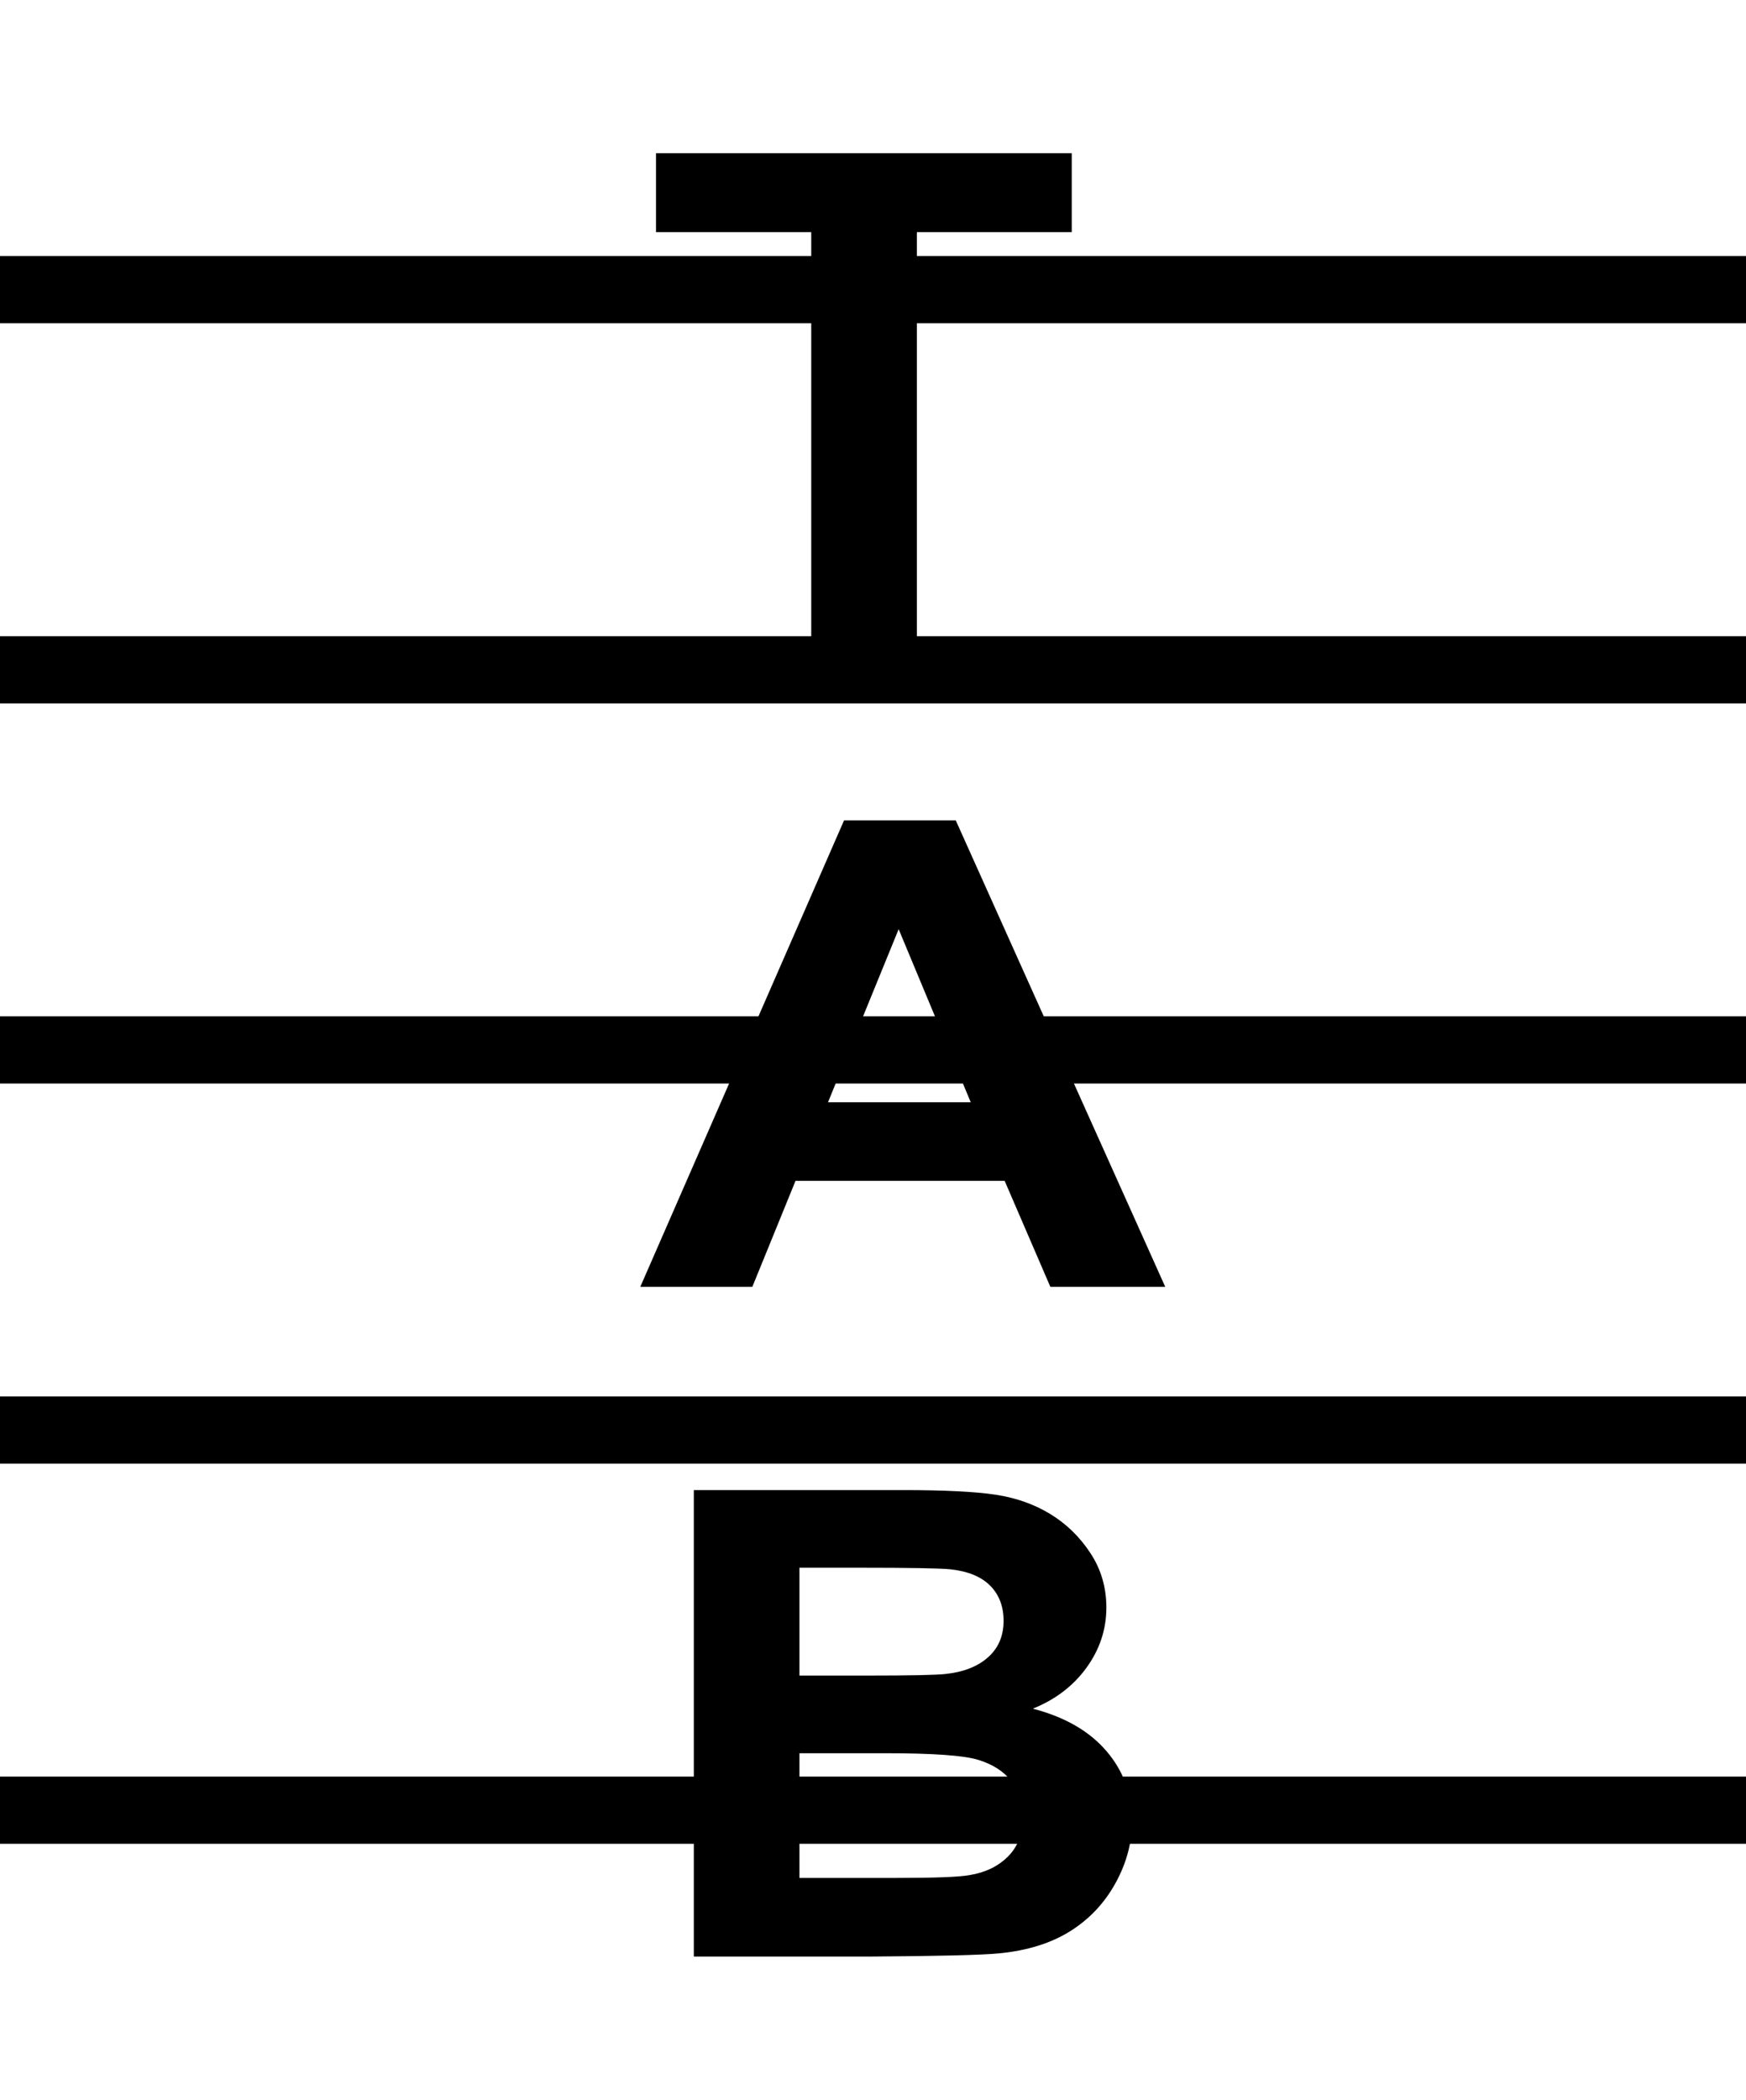 <?xml version="1.0" encoding="UTF-8" standalone="no"?>
<!-- Created with Inkscape (http://www.inkscape.org/) -->
<svg
   xmlns:dc="http://purl.org/dc/elements/1.1/"
   xmlns:cc="http://creativecommons.org/ns#"
   xmlns:rdf="http://www.w3.org/1999/02/22-rdf-syntax-ns#"
   xmlns:svg="http://www.w3.org/2000/svg"
   xmlns="http://www.w3.org/2000/svg"
   xmlns:sodipodi="http://sodipodi.sourceforge.net/DTD/sodipodi-0.dtd"
   xmlns:inkscape="http://www.inkscape.org/namespaces/inkscape"
   version="1.0"
   width="104"
   height="125"
   id="svg4067"
   sodipodi:version="0.32"
   inkscape:version="0.46"
   sodipodi:docname="Tablature.svg"
   inkscape:output_extension="org.inkscape.output.svg.inkscape">
  <sodipodi:namedview
     inkscape:window-height="667"
     inkscape:window-width="928"
     inkscape:pageshadow="2"
     inkscape:pageopacity="0.0"
     guidetolerance="10.0"
     gridtolerance="10.0"
     objecttolerance="10.0"
     borderopacity="1.0"
     bordercolor="#666666"
     pagecolor="#ffffff"
     id="base"
     showgrid="false"
     inkscape:zoom="3.696"
     inkscape:cx="52"
     inkscape:cy="62.5"
     inkscape:window-x="88"
     inkscape:window-y="67"
     inkscape:current-layer="svg4067" />
  <defs
     id="defs4069">
    <inkscape:perspective
       id="perspective3428"
       inkscape:persp3d-origin="52 : 41.666667 : 1"
       inkscape:vp_z="104 : 62.5 : 1"
       inkscape:vp_y="0 : 1000 : 0"
       inkscape:vp_x="0 : 62.5 : 1"
       sodipodi:type="inkscape:persp3d" />
  </defs>
  <path
     d="M -0.637,17.243 L 106.236,17.243"
     style="fill:none;fill-rule:evenodd;stroke:#000000;stroke-width:4;stroke-linecap:butt;stroke-linejoin:miter;stroke-miterlimit:4;stroke-dasharray:none;stroke-opacity:1"
     id="path4148" />
  <path
     d="M -0.637,39.872 L 106.236,39.872"
     style="fill:none;fill-rule:evenodd;stroke:#000000;stroke-width:4;stroke-linecap:butt;stroke-linejoin:miter;stroke-miterlimit:4;stroke-dasharray:none;stroke-opacity:1"
     id="path4150" />
  <path
     d="M -0.637,62.5 L 106.236,62.5"
     style="fill:none;fill-rule:evenodd;stroke:#000000;stroke-width:4;stroke-linecap:butt;stroke-linejoin:miter;stroke-miterlimit:4;stroke-dasharray:none;stroke-opacity:1"
     id="path4152" />
  <path
     d="M -0.637,85.128 L 106.236,85.128"
     style="fill:none;fill-rule:evenodd;stroke:#000000;stroke-width:4;stroke-linecap:butt;stroke-linejoin:miter;stroke-miterlimit:4;stroke-dasharray:none;stroke-opacity:1"
     id="path4154" />
  <path
     d="M -0.637,107.757 L 106.236,107.757"
     style="fill:none;fill-rule:evenodd;stroke:#000000;stroke-width:4;stroke-linecap:butt;stroke-linejoin:miter;stroke-miterlimit:4;stroke-dasharray:none;stroke-opacity:1"
     id="path4156" />
  <path
     style="font-size:36px;font-style:normal;font-variant:normal;font-weight:bold;font-stretch:normal;text-align:start;line-height:125%;writing-mode:lr-tb;text-anchor:start;fill:#000000;fill-opacity:1;stroke:none;stroke-width:1px;stroke-linecap:butt;stroke-linejoin:miter;stroke-opacity:1;font-family:Arial;-inkscape-font-specification:Arial Bold"
     d="M 48.321,39.044 L 48.321,13.819 L 39.074,13.819 L 39.074,9.122 L 63.838,9.122 L 63.838,13.819 L 54.613,13.819 L 54.613,39.044 L 48.321,39.044 z M 69.407,76.601 L 62.563,76.601 L 59.842,70.293 L 47.385,70.293 L 44.813,76.601 L 38.139,76.601 L 50.276,48.834 L 56.929,48.834 L 69.407,76.601 z M 57.822,65.615 L 53.528,55.312 L 49.32,65.615 L 57.822,65.615 z M 41.327,88.701 L 53.783,88.701 C 56.249,88.701 58.088,88.793 59.3,88.976 C 60.511,89.159 61.595,89.541 62.552,90.122 C 63.508,90.703 64.306,91.476 64.943,92.442 C 65.581,93.408 65.9,94.491 65.9,95.69 C 65.9,96.991 65.507,98.184 64.72,99.27 C 63.934,100.356 62.867,101.17 61.521,101.713 C 63.42,102.206 64.879,103.045 65.9,104.232 C 66.92,105.419 67.43,106.814 67.43,108.418 C 67.43,109.681 67.101,110.909 66.442,112.102 C 65.783,113.295 64.883,114.248 63.742,114.962 C 62.601,115.675 61.195,116.114 59.523,116.278 C 58.474,116.379 55.945,116.442 51.934,116.468 L 41.327,116.468 L 41.327,88.701 z M 47.619,93.323 L 47.619,99.743 L 51.743,99.743 C 54.194,99.743 55.718,99.712 56.313,99.649 C 57.39,99.535 58.237,99.204 58.853,98.654 C 59.47,98.105 59.778,97.382 59.778,96.486 C 59.778,95.627 59.512,94.929 58.981,94.393 C 58.449,93.856 57.659,93.531 56.611,93.417 C 55.987,93.354 54.194,93.323 51.233,93.323 L 47.619,93.323 z M 47.619,104.365 L 47.619,111.789 L 53.443,111.789 C 55.711,111.789 57.149,111.733 57.759,111.619 C 58.694,111.467 59.455,111.098 60.044,110.511 C 60.632,109.924 60.926,109.138 60.926,108.153 C 60.926,107.319 60.699,106.612 60.246,106.031 C 59.792,105.451 59.137,105.028 58.279,104.763 C 57.422,104.497 55.562,104.365 52.699,104.365 L 47.619,104.365 z"
     id="text4242"
     sodipodi:nodetypes="ccccccccccccccccccccccccssssscsssssccccccsssssccccccsssscc" />
</svg>
